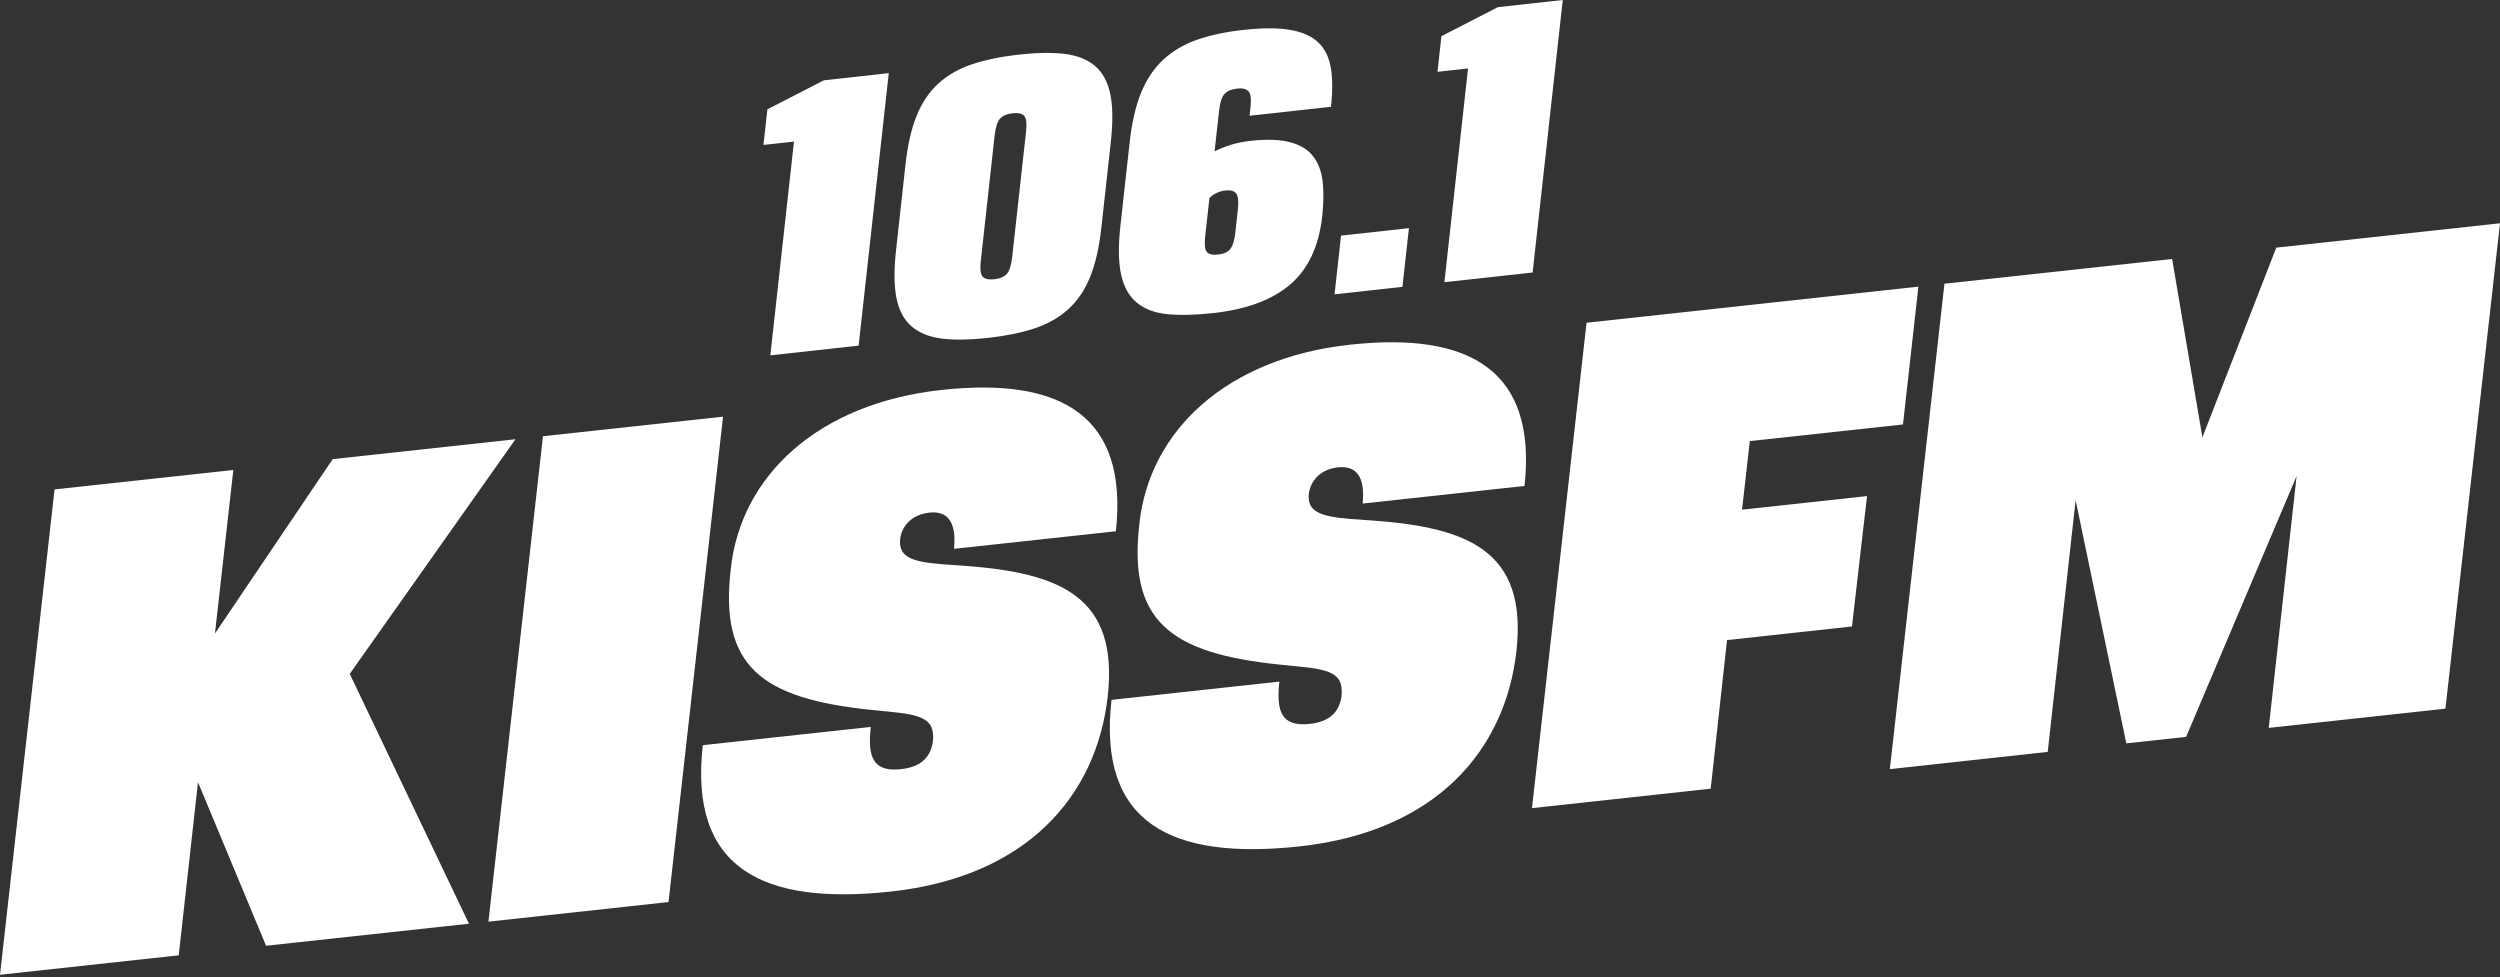 <svg width="220" height="86" viewBox="0 0 220 86" fill="none" xmlns="http://www.w3.org/2000/svg">
<rect x="0" y="0" width="220" height="86" fill="#333333" stroke="none"/>
<g clip-path="url(#clip0_2364_988)">
<path d="M4.802 43.067L20.533 41.358L18.916 55.751L29.279 40.403L45.361 38.653L30.778 59.301L41.268 81.287L23.414 83.226L17.423 68.837L15.728 84.068L0 85.779L4.802 43.067Z" fill="white"/>
<path d="M47.784 38.387L63.628 36.666L58.83 79.379L42.982 81.106L47.781 38.391L47.784 38.387Z" fill="white"/>
<path d="M97.808 61.588L112.586 59.981C112.292 62.613 112.77 63.974 115.25 63.705C117.204 63.493 117.872 62.48 118.055 61.275C118.214 59.548 117.477 58.978 114.671 58.693L112.706 58.494C102.859 57.501 99.278 54.583 100.265 46.098C101.142 37.859 107.99 31.506 118.811 30.332C129.453 29.174 135.254 32.67 134.159 42.763L119.912 44.313C120.159 41.868 119.289 40.96 117.749 41.127C116.271 41.286 115.367 42.209 115.18 43.415C115.009 44.965 116.04 45.446 118.843 45.671L120.814 45.81C129.275 46.424 134.419 48.521 133.445 57.301C132.467 66.021 126.375 73.174 114.37 74.481C103.081 75.706 96.577 72.459 97.814 61.588H97.808Z" fill="white"/>
<path d="M61.848 65.575L76.63 63.968C76.332 66.597 76.81 67.96 79.29 67.685C81.242 67.476 81.909 66.461 82.096 65.255C82.257 63.534 81.517 62.965 78.711 62.677L76.743 62.477C66.896 61.484 63.319 58.57 64.306 50.078C65.185 41.839 72.027 35.492 82.849 34.316C93.49 33.157 99.288 36.657 98.2 46.75L83.953 48.297C84.196 45.848 83.323 44.943 81.789 45.111C80.308 45.272 79.397 46.196 79.217 47.395C79.049 48.949 80.081 49.426 82.877 49.651L84.848 49.79C93.309 50.404 98.453 52.498 97.479 61.281C96.504 70.001 90.409 77.151 78.407 78.455C67.115 79.683 60.614 76.439 61.848 65.568V65.575Z" fill="white"/>
<path d="M139.616 28.402L168.819 25.223L167.462 37.353L153.983 38.815L153.3 44.851L164.299 43.655L162.973 55.128L151.978 56.327L150.542 69.403L134.814 71.115L139.616 28.402Z" fill="white"/>
<path d="M171.106 24.969L191.148 22.789L193.811 38.489L200.312 21.793L220 19.648L215.198 62.36L199.648 64.053L202.102 41.89L192.379 64.844L187.115 65.416L182.655 44.013L180.2 66.166L166.307 67.682L171.112 24.969H171.106Z" fill="white"/>
<path d="M67.791 31.265L69.87 12.456L67.184 12.754L67.532 9.618L72.498 7.068L78.211 6.435L75.56 30.414L67.798 31.269L67.791 31.265Z" fill="white"/>
<path d="M96.915 20.075C96.725 21.796 96.393 23.236 95.922 24.39C95.451 25.552 94.805 26.498 93.986 27.232C93.17 27.962 92.177 28.523 91.019 28.902C89.858 29.288 88.495 29.563 86.926 29.737C85.357 29.908 84.019 29.934 82.918 29.801C81.811 29.665 80.922 29.313 80.248 28.747C79.571 28.174 79.122 27.352 78.897 26.27C78.676 25.188 78.657 23.789 78.847 22.068L79.685 14.469C79.875 12.747 80.204 11.308 80.678 10.15C81.15 8.995 81.798 8.049 82.614 7.315C83.433 6.578 84.424 6.021 85.585 5.641C86.742 5.258 88.109 4.977 89.681 4.803C91.247 4.632 92.582 4.613 93.689 4.743C94.793 4.879 95.681 5.227 96.355 5.799C97.029 6.369 97.478 7.195 97.703 8.27C97.927 9.352 97.946 10.754 97.754 12.475L96.915 20.075ZM86.312 22.919C86.23 23.656 86.28 24.131 86.467 24.34C86.65 24.552 86.995 24.628 87.492 24.574C87.992 24.523 88.359 24.365 88.596 24.106C88.83 23.849 88.991 23.353 89.073 22.616L90.288 11.624C90.371 10.884 90.32 10.412 90.133 10.2C89.947 9.992 89.605 9.909 89.108 9.966C88.612 10.02 88.242 10.178 88.007 10.434C87.767 10.694 87.609 11.191 87.527 11.928L86.315 22.919H86.312Z" fill="white"/>
<path d="M106.879 13.329C107.272 13.117 107.737 12.925 108.271 12.757C108.806 12.586 109.397 12.469 110.043 12.396C111.485 12.238 112.655 12.279 113.551 12.52C114.449 12.76 115.12 13.181 115.572 13.776C116.021 14.367 116.296 15.111 116.394 15.997C116.492 16.883 116.48 17.895 116.356 19.021C116.062 21.679 115.123 23.682 113.535 25.036C111.947 26.39 109.698 27.228 106.784 27.548C105.219 27.722 103.874 27.754 102.755 27.649C101.635 27.542 100.73 27.206 100.047 26.637C99.357 26.07 98.895 25.245 98.658 24.166C98.421 23.087 98.399 21.66 98.595 19.891L99.411 12.516C99.601 10.795 99.933 9.349 100.407 8.179C100.882 7.011 101.527 6.04 102.35 5.268C103.175 4.499 104.165 3.911 105.329 3.502C106.493 3.094 107.86 2.8 109.429 2.632C111.096 2.449 112.466 2.446 113.541 2.632C114.613 2.816 115.439 3.186 116.018 3.743C116.597 4.3 116.961 5.05 117.116 5.989C117.271 6.932 117.274 8.068 117.128 9.397L109.964 10.184L110.043 9.447C110.122 8.713 110.065 8.239 109.865 8.03C109.669 7.821 109.334 7.742 108.86 7.796C108.363 7.853 107.993 8.008 107.759 8.264C107.522 8.52 107.36 9.017 107.278 9.754L106.883 13.333L106.879 13.329ZM106.06 20.739C105.978 21.48 106.022 21.951 106.196 22.166C106.37 22.378 106.705 22.457 107.205 22.4C107.702 22.346 108.059 22.182 108.274 21.9C108.489 21.622 108.635 21.138 108.711 20.451L108.935 18.423C109.011 17.737 108.964 17.272 108.796 17.038C108.625 16.8 108.29 16.709 107.794 16.765C107.569 16.788 107.335 16.857 107.088 16.968C106.841 17.079 106.623 17.234 106.43 17.42L106.063 20.739H106.06Z" fill="white"/>
<path d="M118.011 20.733L123.986 20.078L123.414 25.241L117.441 25.9L118.011 20.733Z" fill="white"/>
<path d="M127.108 24.833L129.187 6.021L126.501 6.318L126.846 3.183L131.812 0.63L137.522 0L134.871 23.979L127.105 24.833H127.108Z" fill="white"/>
</g>
<defs>
<clipPath id="clip0_2364_988">
<rect width="220" height="85.776" fill="white"/>
</clipPath>
</defs>
</svg>
